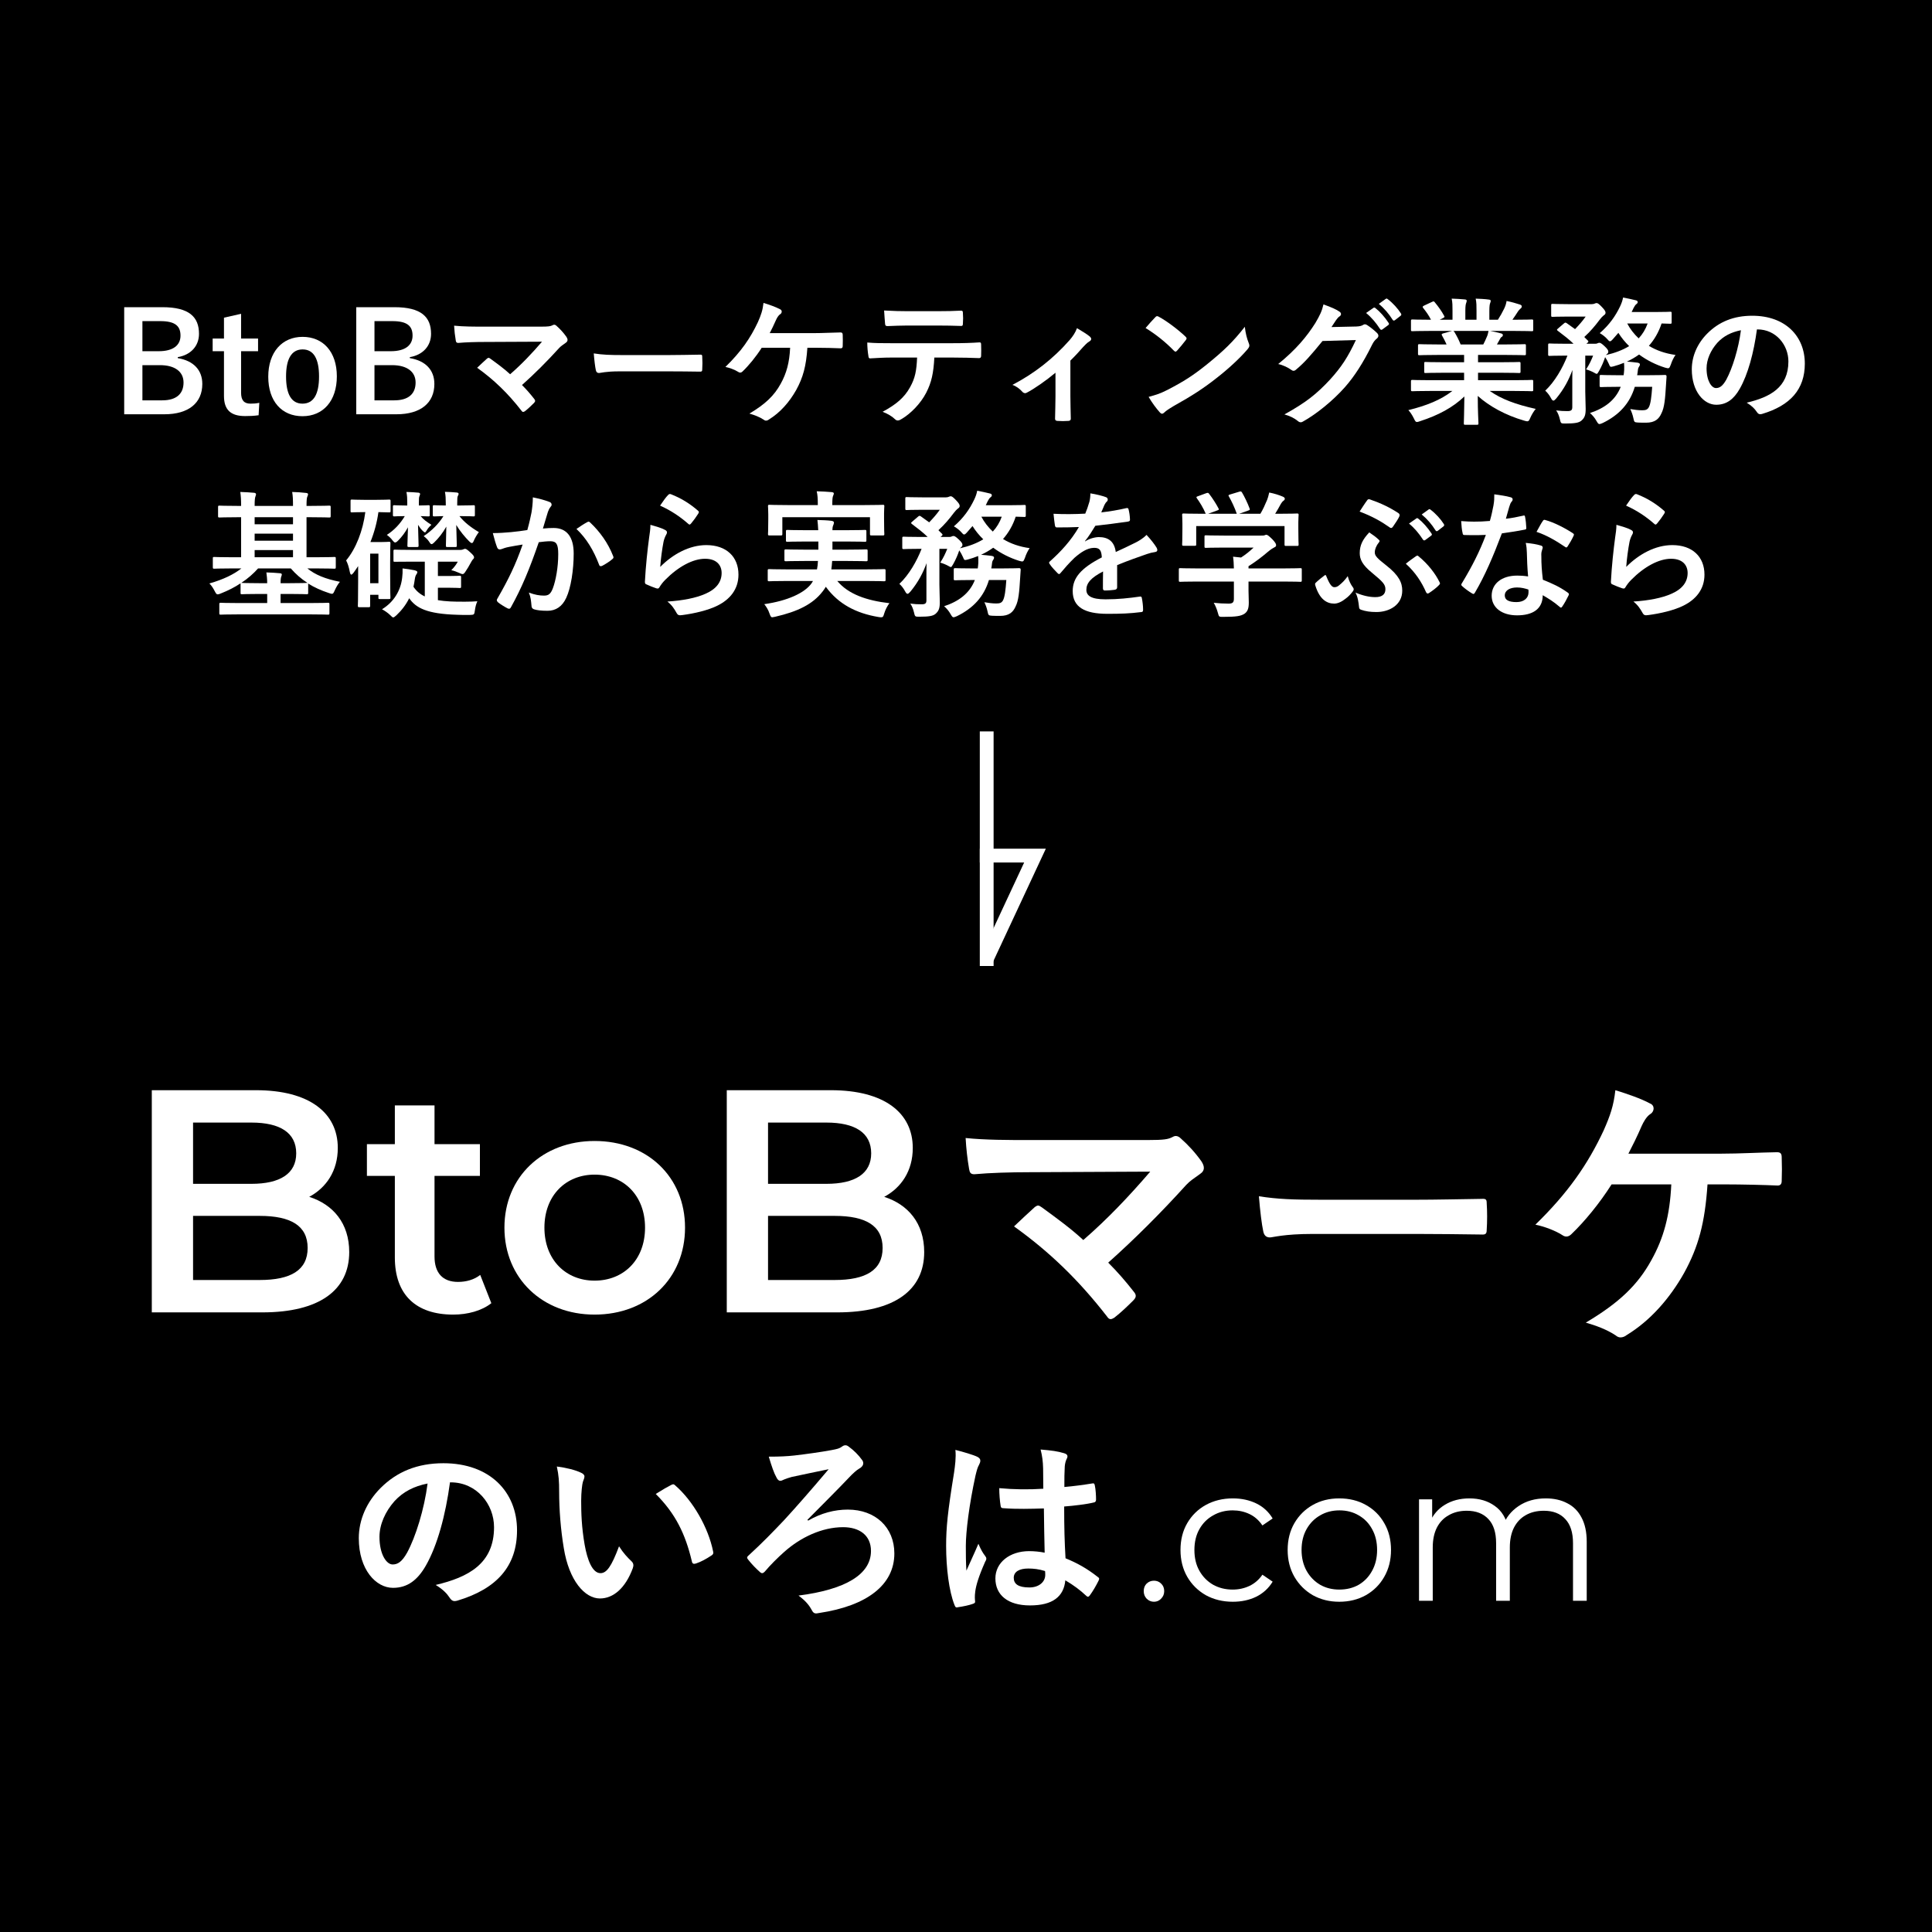<svg width="140" height="140" viewBox="0 0 140 140" fill="none" xmlns="http://www.w3.org/2000/svg">
<rect width="140" height="140" fill="black"/>
<path d="M71 62H75L71.5 69.5" stroke="white"/>
<rect x="71" y="53" width="1" height="17" fill="white"/>
<path d="M22.408 86.728C23.65 86.061 24.478 84.842 24.478 83.186C24.478 80.633 22.408 79 18.544 79H11V95.1H19.004C23.144 95.1 25.306 93.49 25.306 90.73C25.306 88.637 24.133 87.28 22.408 86.728ZM18.222 81.346C20.292 81.346 21.465 82.082 21.465 83.577C21.465 85.049 20.292 85.785 18.222 85.785H13.99V81.346H18.222ZM18.82 92.754H13.99V88.108H18.82C21.074 88.108 22.293 88.821 22.293 90.431C22.293 92.041 21.074 92.754 18.82 92.754Z" fill="white"/>
<path d="M34.799 92.386C34.362 92.731 33.787 92.892 33.189 92.892C32.085 92.892 31.487 92.248 31.487 91.052V85.21H34.776V82.91H31.487V80.104H28.612V82.91H26.588V85.21H28.612V91.121C28.612 93.835 30.153 95.261 32.844 95.261C33.879 95.261 34.914 94.985 35.604 94.433L34.799 92.386Z" fill="white"/>
<path d="M43.085 95.261C46.903 95.261 49.64 92.639 49.64 88.959C49.64 85.279 46.903 82.68 43.085 82.68C39.313 82.68 36.553 85.279 36.553 88.959C36.553 92.639 39.313 95.261 43.085 95.261ZM43.085 92.8C41.015 92.8 39.451 91.305 39.451 88.959C39.451 86.613 41.015 85.118 43.085 85.118C45.178 85.118 46.742 86.613 46.742 88.959C46.742 91.305 45.178 92.8 43.085 92.8Z" fill="white"/>
<path d="M64.073 86.728C65.315 86.061 66.143 84.842 66.143 83.186C66.143 80.633 64.073 79 60.209 79H52.665V95.1H60.669C64.809 95.1 66.971 93.49 66.971 90.73C66.971 88.637 65.798 87.28 64.073 86.728ZM59.887 81.346C61.957 81.346 63.13 82.082 63.13 83.577C63.13 85.049 61.957 85.785 59.887 85.785H55.655V81.346H59.887ZM60.485 92.754H55.655V88.108H60.485C62.739 88.108 63.958 88.821 63.958 90.431C63.958 92.041 62.739 92.754 60.485 92.754Z" fill="white"/>
<path d="M74.551 82.612C73.102 82.612 71.401 82.612 69.973 82.465C70.015 83.242 70.099 83.977 70.225 84.712C70.267 84.964 70.33 85.09 70.603 85.09C71.737 84.985 73.291 84.943 74.509 84.943L83.35 84.901C81.796 86.707 80.263 88.324 78.499 89.857C77.617 89.038 76.609 88.303 75.517 87.505C75.391 87.421 75.307 87.358 75.223 87.358C75.16 87.358 75.076 87.4 74.992 87.463C74.614 87.799 73.9 88.471 73.48 88.87C76.063 90.718 78.184 92.776 80.221 95.401C80.305 95.527 80.389 95.59 80.473 95.59C80.557 95.59 80.641 95.548 80.746 95.485C81.229 95.107 81.691 94.666 82.111 94.246C82.237 94.12 82.3 94.015 82.3 93.91C82.3 93.805 82.258 93.721 82.153 93.595C81.544 92.818 80.977 92.167 80.305 91.495C82.195 89.815 84.148 87.862 85.954 85.867C86.227 85.573 86.521 85.384 86.962 85.069C87.151 84.943 87.235 84.796 87.235 84.628C87.235 84.481 87.172 84.334 87.067 84.166C86.605 83.515 86.122 82.99 85.555 82.486C85.45 82.381 85.324 82.318 85.198 82.318C85.114 82.318 85.009 82.36 84.904 82.423C84.631 82.549 84.379 82.612 83.161 82.612H74.551Z" fill="white"/>
<path d="M102.67 89.416C104.224 89.416 105.778 89.437 107.353 89.458C107.647 89.479 107.731 89.395 107.731 89.143C107.773 88.513 107.773 87.799 107.731 87.169C107.731 86.917 107.668 86.854 107.353 86.875C105.736 86.896 104.119 86.938 102.523 86.938H95.761C93.64 86.938 92.59 86.896 91.225 86.686C91.309 87.757 91.435 88.744 91.54 89.227C91.603 89.542 91.771 89.668 92.023 89.668C92.233 89.668 93.031 89.416 95.11 89.416H102.67Z" fill="white"/>
<path d="M124.972 85.825C126.253 85.825 127.954 85.867 128.815 85.909C129.025 85.909 129.109 85.783 129.109 85.573C129.13 85.006 129.13 84.439 129.109 83.872C129.109 83.599 129.025 83.494 128.773 83.494C127.45 83.515 126.043 83.599 124.741 83.599H118C118.273 83.074 118.651 82.318 118.966 81.583C119.092 81.31 119.302 80.911 119.596 80.722C119.743 80.638 119.827 80.47 119.827 80.323C119.827 80.176 119.743 80.029 119.575 79.966C118.924 79.609 117.874 79.252 117.055 79C116.929 80.134 116.677 80.848 116.215 81.898C115.06 84.376 113.611 86.455 111.259 88.744C111.889 88.87 112.687 89.164 113.212 89.5C113.296 89.563 113.401 89.605 113.506 89.605C113.632 89.605 113.758 89.542 113.863 89.437C114.829 88.513 115.9 87.211 116.782 85.825H121.108C121.003 88.072 120.562 89.71 119.659 91.327C118.672 93.112 117.349 94.393 114.913 95.842C115.648 96.052 116.446 96.346 117.076 96.766C117.202 96.871 117.307 96.913 117.433 96.913C117.58 96.913 117.748 96.85 117.874 96.745C119.596 95.695 121.003 94.078 122.032 92.251C123.082 90.34 123.544 88.618 123.733 85.825H124.972Z" fill="white"/>
<path d="M32.664 107.417C34.54 107.417 35.8 108.999 35.8 110.665C35.8 113.311 33.938 114.291 31.572 114.851C32.104 115.173 32.398 115.495 32.552 115.733C32.734 116.013 32.86 116.069 33.154 115.985C35.996 115.131 37.466 113.493 37.466 110.889C37.466 108.103 35.492 106.031 32.132 106.031C30.242 106.031 28.758 106.647 27.582 107.823C26.574 108.831 26 110.119 26 111.463C26 113.745 27.246 115.061 28.478 115.061C29.528 115.061 30.256 114.501 30.858 113.451C31.698 111.981 32.286 109.797 32.608 107.417H32.664ZM30.984 107.501C30.746 109.363 30.116 111.379 29.5 112.513C29.122 113.185 28.814 113.367 28.45 113.367C28.016 113.367 27.498 112.653 27.498 111.365C27.498 110.469 27.918 109.531 28.59 108.775C29.22 108.089 30.004 107.697 30.984 107.501Z" fill="white"/>
<path d="M40.35 106.269C40.49 106.913 40.518 107.333 40.518 108.103C40.518 109.391 40.63 110.847 40.854 112.177C41.232 114.543 42.38 115.831 43.472 115.831C44.452 115.831 45.32 115.075 45.852 113.647C45.922 113.451 45.922 113.283 45.754 113.129C45.474 112.863 45.166 112.541 44.858 112.051C44.312 113.507 43.962 113.997 43.514 113.997C42.926 113.997 42.562 113.045 42.366 111.939C42.142 110.651 42.114 109.643 42.114 108.747C42.114 108.145 42.184 107.543 42.24 107.375C42.31 107.207 42.352 107.067 42.352 106.983C42.352 106.885 42.254 106.787 42.128 106.731C41.708 106.521 41.022 106.353 40.35 106.269ZM47.518 108.257C48.946 109.685 49.66 111.141 50.136 113.143C50.164 113.311 50.262 113.353 50.43 113.297C50.808 113.171 51.158 112.975 51.522 112.737C51.634 112.667 51.718 112.611 51.676 112.429C51.326 110.679 50.206 108.747 48.932 107.641C48.876 107.585 48.834 107.557 48.778 107.557C48.736 107.557 48.68 107.585 48.624 107.613C48.4 107.725 48.05 107.921 47.518 108.257Z" fill="white"/>
<path d="M58.508 110.133C59.614 109.013 60.622 108.019 61.714 106.871C61.868 106.731 62.022 106.563 62.26 106.423C62.442 106.325 62.554 106.185 62.554 106.031C62.554 105.947 62.526 105.863 62.456 105.779C62.218 105.443 61.868 105.093 61.518 104.841C61.434 104.771 61.35 104.729 61.266 104.729C61.168 104.729 61.084 104.771 61.014 104.827C60.818 104.967 60.692 104.995 60.258 105.079C59.502 105.219 58.41 105.373 57.556 105.471C57.038 105.527 56.534 105.555 55.708 105.555C55.918 106.255 56.086 106.745 56.254 107.039C56.338 107.221 56.436 107.305 56.534 107.305C56.604 107.305 56.66 107.291 56.828 107.207C56.996 107.137 57.178 107.081 57.374 107.025C58.298 106.829 59.082 106.661 60.048 106.465C58.676 108.089 57.612 109.293 56.814 110.161C55.974 111.043 55.274 111.771 54.252 112.709C54.182 112.765 54.14 112.821 54.14 112.877C54.14 112.919 54.182 112.975 54.238 113.045C54.476 113.353 54.812 113.689 55.05 113.899C55.12 113.969 55.176 113.997 55.232 113.997C55.302 113.997 55.386 113.927 55.456 113.843C55.792 113.437 56.366 112.863 56.828 112.457C58.004 111.407 59.558 110.665 61.098 110.665C62.26 110.665 63.114 111.239 63.114 112.387C63.114 114.095 61.252 115.187 57.864 115.621C58.368 115.999 58.62 116.293 58.83 116.685C58.97 116.951 59.096 116.937 59.376 116.881C62.82 116.363 64.808 114.851 64.808 112.569C64.808 110.679 63.436 109.391 61.434 109.391C60.482 109.391 59.502 109.643 58.564 110.189L58.508 110.133Z" fill="white"/>
<path d="M75.7 112.513C75.364 112.443 74.944 112.401 74.58 112.401C73.166 112.401 72.13 113.227 72.13 114.375C72.13 115.579 73.026 116.335 74.636 116.335C76.288 116.335 77.086 115.691 77.198 114.515C77.814 114.879 78.276 115.229 78.71 115.635C78.752 115.677 78.794 115.705 78.836 115.705C78.878 115.705 78.92 115.677 78.962 115.621C79.2 115.299 79.424 114.907 79.606 114.543C79.676 114.389 79.662 114.347 79.536 114.263C78.752 113.647 78.038 113.255 77.212 112.919C77.142 111.715 77.114 110.735 77.114 109.167C77.842 109.111 78.766 108.999 79.27 108.873C79.368 108.859 79.424 108.789 79.424 108.663C79.424 108.369 79.396 107.921 79.34 107.669C79.312 107.515 79.284 107.459 79.116 107.501C78.514 107.599 77.786 107.697 77.128 107.753C77.128 107.109 77.128 106.745 77.156 106.269C77.17 106.087 77.212 105.905 77.268 105.779C77.324 105.653 77.352 105.611 77.352 105.541C77.352 105.415 77.254 105.345 77.1 105.303C76.638 105.163 76.218 105.107 75.406 105.037C75.532 105.541 75.574 105.905 75.588 106.409C75.588 106.927 75.602 107.375 75.602 107.879C74.552 107.949 73.46 107.935 72.41 107.837C72.41 108.271 72.452 108.775 72.508 109.111C72.522 109.251 72.578 109.293 72.76 109.293C73.712 109.363 74.692 109.335 75.644 109.307C75.658 110.413 75.672 111.435 75.7 112.513ZM75.728 113.843C75.742 113.955 75.742 114.025 75.742 114.123C75.742 114.627 75.294 115.033 74.594 115.033C73.768 115.033 73.46 114.767 73.46 114.333C73.46 113.899 73.852 113.661 74.51 113.661C74.902 113.661 75.28 113.703 75.728 113.843ZM69.232 105.065C69.288 105.625 69.204 106.227 69.134 106.717C68.672 109.559 68.56 110.679 68.56 112.023C68.56 113.633 68.77 115.299 69.162 116.293C69.232 116.489 69.288 116.503 69.442 116.461C69.82 116.405 70.226 116.321 70.492 116.223C70.618 116.181 70.674 116.139 70.66 116.041C70.646 115.901 70.618 115.691 70.674 115.299C70.73 114.893 70.898 114.277 71.388 113.171C71.444 113.087 71.472 113.017 71.472 112.947C71.472 112.877 71.444 112.821 71.388 112.751C71.206 112.513 71.094 112.317 70.898 111.869C70.604 112.569 70.31 113.171 70.03 113.815C69.988 113.227 69.988 112.583 69.988 112.023C69.988 111.001 70.226 109.041 70.688 106.927C70.786 106.521 70.842 106.325 70.94 106.157C70.996 106.045 71.038 105.947 71.038 105.849C71.038 105.737 70.982 105.653 70.828 105.569C70.548 105.429 69.792 105.205 69.232 105.065Z" fill="white"/>
<path d="M83.621 116.069C83.416 116.069 83.238 115.994 83.089 115.845C82.949 115.696 82.879 115.514 82.879 115.299C82.879 115.075 82.949 114.893 83.089 114.753C83.238 114.613 83.416 114.543 83.621 114.543C83.826 114.543 83.999 114.613 84.139 114.753C84.288 114.893 84.363 115.075 84.363 115.299C84.363 115.514 84.288 115.696 84.139 115.845C83.999 115.994 83.826 116.069 83.621 116.069Z" fill="white"/>
<path d="M89.337 116.069C88.609 116.069 87.955 115.91 87.377 115.593C86.807 115.266 86.359 114.823 86.033 114.263C85.706 113.694 85.543 113.045 85.543 112.317C85.543 111.58 85.706 110.931 86.033 110.371C86.359 109.811 86.807 109.372 87.377 109.055C87.955 108.738 88.609 108.579 89.337 108.579C89.962 108.579 90.527 108.7 91.031 108.943C91.535 109.186 91.931 109.55 92.221 110.035L91.479 110.539C91.227 110.166 90.914 109.89 90.541 109.713C90.167 109.536 89.761 109.447 89.323 109.447C88.8 109.447 88.329 109.568 87.909 109.811C87.489 110.044 87.157 110.376 86.915 110.805C86.672 111.234 86.551 111.738 86.551 112.317C86.551 112.896 86.672 113.4 86.915 113.829C87.157 114.258 87.489 114.594 87.909 114.837C88.329 115.07 88.8 115.187 89.323 115.187C89.761 115.187 90.167 115.098 90.541 114.921C90.914 114.744 91.227 114.473 91.479 114.109L92.221 114.613C91.931 115.089 91.535 115.453 91.031 115.705C90.527 115.948 89.962 116.069 89.337 116.069Z" fill="white"/>
<path d="M97.046 116.069C96.337 116.069 95.698 115.91 95.128 115.593C94.568 115.266 94.125 114.823 93.798 114.263C93.472 113.694 93.308 113.045 93.308 112.317C93.308 111.58 93.472 110.931 93.798 110.371C94.125 109.811 94.568 109.372 95.128 109.055C95.688 108.738 96.328 108.579 97.046 108.579C97.774 108.579 98.418 108.738 98.978 109.055C99.548 109.372 99.991 109.811 100.308 110.371C100.635 110.931 100.798 111.58 100.798 112.317C100.798 113.045 100.635 113.694 100.308 114.263C99.991 114.823 99.548 115.266 98.978 115.593C98.409 115.91 97.765 116.069 97.046 116.069ZM97.046 115.187C97.578 115.187 98.05 115.07 98.46 114.837C98.871 114.594 99.193 114.258 99.426 113.829C99.669 113.39 99.79 112.886 99.79 112.317C99.79 111.738 99.669 111.234 99.426 110.805C99.193 110.376 98.871 110.044 98.46 109.811C98.05 109.568 97.583 109.447 97.06 109.447C96.538 109.447 96.071 109.568 95.66 109.811C95.25 110.044 94.923 110.376 94.68 110.805C94.438 111.234 94.316 111.738 94.316 112.317C94.316 112.886 94.438 113.39 94.68 113.829C94.923 114.258 95.25 114.594 95.66 114.837C96.071 115.07 96.533 115.187 97.046 115.187Z" fill="white"/>
<path d="M112.012 108.579C112.609 108.579 113.127 108.696 113.566 108.929C114.014 109.153 114.359 109.498 114.602 109.965C114.854 110.432 114.98 111.02 114.98 111.729V115.999H113.986V111.827C113.986 111.052 113.799 110.469 113.426 110.077C113.062 109.676 112.544 109.475 111.872 109.475C111.368 109.475 110.929 109.582 110.556 109.797C110.192 110.002 109.907 110.306 109.702 110.707C109.506 111.099 109.408 111.575 109.408 112.135V115.999H108.414V111.827C108.414 111.052 108.227 110.469 107.854 110.077C107.48 109.676 106.958 109.475 106.286 109.475C105.791 109.475 105.357 109.582 104.984 109.797C104.61 110.002 104.321 110.306 104.116 110.707C103.92 111.099 103.822 111.575 103.822 112.135V115.999H102.828V108.649H103.78V110.637L103.626 110.287C103.85 109.755 104.209 109.34 104.704 109.041C105.208 108.733 105.8 108.579 106.482 108.579C107.2 108.579 107.812 108.761 108.316 109.125C108.82 109.48 109.146 110.016 109.296 110.735L108.904 110.581C109.118 109.984 109.496 109.503 110.038 109.139C110.588 108.766 111.246 108.579 112.012 108.579Z" fill="white"/>
<path d="M9 22.26V30.02H11.91C13.68 30.02 14.66 29.19 14.66 27.82C14.66 26.82 14.03 26.14 12.88 25.95V25.88C13.82 25.72 14.42 25.08 14.42 24.19C14.42 22.97 13.71 22.26 11.77 22.26H9ZM10.32 23.27H11.62C12.7 23.27 13.08 23.63 13.08 24.32C13.08 25.01 12.56 25.45 11.5 25.45H10.32V23.27ZM10.32 26.46H11.59C12.67 26.46 13.3 26.93 13.3 27.72C13.3 28.53 12.79 29.01 11.76 29.01H10.32V26.46Z" fill="white"/>
<path d="M17.47 22.74L16.23 23.02V24.53H15.41V25.45H16.23V28.69C16.23 29.7 16.72 30.15 17.76 30.15C18.09 30.15 18.39 30.14 18.74 30.09L18.79 29.19C18.56 29.24 18.36 29.25 18.15 29.25C17.69 29.25 17.47 29.01 17.47 28.46V25.45H18.7V24.53H17.47V22.74Z" fill="white"/>
<path d="M21.929 24.41C20.439 24.41 19.439 25.52 19.439 27.3C19.439 29.08 20.419 30.16 21.919 30.16C23.419 30.16 24.409 29.05 24.409 27.27C24.409 25.49 23.409 24.41 21.929 24.41ZM21.929 25.32C22.739 25.32 23.119 26.02 23.119 27.28C23.119 28.56 22.729 29.25 21.919 29.25C21.109 29.25 20.729 28.55 20.729 27.28C20.729 26.02 21.119 25.32 21.929 25.32Z" fill="white"/>
<path d="M25.816 22.26V30.02H28.726C30.496 30.02 31.476 29.19 31.476 27.82C31.476 26.82 30.846 26.14 29.696 25.95V25.88C30.636 25.72 31.236 25.08 31.236 24.19C31.236 22.97 30.526 22.26 28.586 22.26H25.816ZM27.136 23.27H28.436C29.516 23.27 29.896 23.63 29.896 24.32C29.896 25.01 29.376 25.45 28.316 25.45H27.136V23.27ZM27.136 26.46H28.406C29.486 26.46 30.116 26.93 30.116 27.72C30.116 28.53 29.606 29.01 28.576 29.01H27.136V26.46Z" fill="white"/>
<path d="M35.086 23.67C34.396 23.67 33.586 23.67 32.906 23.6C32.926 23.97 32.966 24.32 33.026 24.67C33.046 24.79 33.076 24.85 33.206 24.85C33.746 24.8 34.486 24.78 35.066 24.78L39.276 24.76C38.536 25.62 37.806 26.39 36.966 27.12C36.546 26.73 36.066 26.38 35.546 26C35.486 25.96 35.446 25.93 35.406 25.93C35.376 25.93 35.336 25.95 35.296 25.98C35.116 26.14 34.776 26.46 34.576 26.65C35.806 27.53 36.816 28.51 37.786 29.76C37.826 29.82 37.866 29.85 37.906 29.85C37.946 29.85 37.986 29.83 38.036 29.8C38.266 29.62 38.486 29.41 38.686 29.21C38.746 29.15 38.776 29.1 38.776 29.05C38.776 29 38.756 28.96 38.706 28.9C38.416 28.53 38.146 28.22 37.826 27.9C38.726 27.1 39.656 26.17 40.516 25.22C40.646 25.08 40.786 24.99 40.996 24.84C41.086 24.78 41.126 24.71 41.126 24.63C41.126 24.56 41.096 24.49 41.046 24.41C40.826 24.1 40.596 23.85 40.326 23.61C40.276 23.56 40.216 23.53 40.156 23.53C40.116 23.53 40.066 23.55 40.016 23.58C39.886 23.64 39.766 23.67 39.186 23.67H35.086Z" fill="white"/>
<path d="M48.476 26.91C49.216 26.91 49.956 26.92 50.706 26.93C50.846 26.94 50.886 26.9 50.886 26.78C50.906 26.48 50.906 26.14 50.886 25.84C50.886 25.72 50.856 25.69 50.706 25.7C49.936 25.71 49.166 25.73 48.406 25.73H45.186C44.176 25.73 43.676 25.71 43.026 25.61C43.066 26.12 43.126 26.59 43.176 26.82C43.206 26.97 43.286 27.03 43.406 27.03C43.506 27.03 43.886 26.91 44.876 26.91H48.476Z" fill="white"/>
<path d="M59.096 25.2C59.706 25.2 60.516 25.22 60.926 25.24C61.026 25.24 61.066 25.18 61.066 25.08C61.076 24.81 61.076 24.54 61.066 24.27C61.066 24.14 61.026 24.09 60.906 24.09C60.276 24.1 59.606 24.14 58.986 24.14H55.776C55.906 23.89 56.086 23.53 56.236 23.18C56.296 23.05 56.396 22.86 56.536 22.77C56.606 22.73 56.646 22.65 56.646 22.58C56.646 22.51 56.606 22.44 56.526 22.41C56.216 22.24 55.716 22.07 55.326 21.95C55.266 22.49 55.146 22.83 54.926 23.33C54.376 24.51 53.686 25.5 52.566 26.59C52.866 26.65 53.246 26.79 53.496 26.95C53.536 26.98 53.586 27 53.636 27C53.696 27 53.756 26.97 53.806 26.92C54.266 26.48 54.776 25.86 55.196 25.2H57.256C57.206 26.27 56.996 27.05 56.566 27.82C56.096 28.67 55.466 29.28 54.306 29.97C54.656 30.07 55.036 30.21 55.336 30.41C55.396 30.46 55.446 30.48 55.506 30.48C55.576 30.48 55.656 30.45 55.716 30.4C56.536 29.9 57.206 29.13 57.696 28.26C58.196 27.35 58.416 26.53 58.506 25.2H59.096Z" fill="white"/>
<path d="M69.046 25.91C69.736 25.91 70.426 25.93 70.946 25.95C71.036 25.95 71.096 25.91 71.096 25.78C71.106 25.65 71.106 25.14 71.096 25.01C71.096 24.87 71.086 24.81 70.986 24.81C70.396 24.85 69.816 24.87 69.036 24.87H64.546C63.966 24.87 63.406 24.87 62.846 24.82C62.846 25.12 62.876 25.5 62.926 25.78C62.936 25.91 62.966 25.98 63.056 25.97C63.566 25.94 64.056 25.91 64.556 25.91H66.456C66.416 26.86 66.316 27.4 65.946 28.06C65.526 28.82 64.936 29.31 63.956 29.84C64.306 29.97 64.646 30.17 64.846 30.37C64.916 30.44 64.986 30.47 65.056 30.47C65.146 30.47 65.246 30.42 65.356 30.35C65.996 29.97 66.716 29.24 67.116 28.46C67.506 27.7 67.646 27.03 67.706 25.91H69.046ZM67.966 23.59C68.516 23.59 69.106 23.6 69.646 23.62C69.756 23.62 69.776 23.57 69.776 23.43C69.796 23.19 69.796 22.94 69.776 22.7C69.776 22.57 69.756 22.51 69.656 22.51C69.156 22.54 68.526 22.55 67.966 22.55H65.726C65.276 22.55 64.766 22.54 64.066 22.5C64.096 22.86 64.106 23.22 64.136 23.46C64.146 23.58 64.176 23.63 64.306 23.63C64.866 23.61 65.266 23.59 65.726 23.59H67.966Z" fill="white"/>
<path d="M77.564 26.13C77.913 25.79 78.213 25.46 78.474 25.16C78.564 25.06 78.793 24.82 78.924 24.75C79.023 24.7 79.073 24.63 79.073 24.56C79.073 24.51 79.034 24.44 78.963 24.38C78.803 24.24 78.383 23.98 78.043 23.78C77.913 24.12 77.743 24.37 77.513 24.64C76.293 26.02 74.933 27.07 73.364 27.89C73.633 27.98 73.903 28.18 74.084 28.39C74.133 28.45 74.213 28.49 74.284 28.49C74.323 28.49 74.374 28.48 74.413 28.45C74.924 28.19 75.803 27.58 76.484 27.01V28.72C76.484 29.25 76.463 29.75 76.454 30.32C76.444 30.44 76.504 30.49 76.614 30.5C76.874 30.52 77.163 30.52 77.424 30.5C77.543 30.49 77.603 30.44 77.594 30.32C77.584 29.81 77.564 29.17 77.564 28.69V26.13Z" fill="white"/>
<path d="M83.013 23.77C83.734 24.21 84.454 24.78 85.053 25.4C85.103 25.45 85.144 25.48 85.183 25.48C85.224 25.48 85.254 25.45 85.303 25.4C85.444 25.25 85.773 24.85 85.924 24.65C85.963 24.6 85.984 24.56 85.984 24.52C85.984 24.48 85.954 24.44 85.894 24.38C85.323 23.84 84.493 23.23 83.984 22.96C83.933 22.93 83.894 22.91 83.853 22.91C83.803 22.91 83.754 22.94 83.713 22.99C83.523 23.19 83.234 23.5 83.013 23.77ZM83.234 28.76C83.474 29.18 83.784 29.59 84.034 29.87C84.094 29.94 84.153 29.98 84.204 29.98C84.263 29.98 84.323 29.94 84.383 29.88C84.474 29.79 84.603 29.69 85.053 29.42C86.403 28.67 87.243 28.11 88.073 27.46C88.984 26.76 89.844 25.96 90.374 25.34C90.484 25.21 90.534 25.13 90.534 25.04C90.534 24.98 90.513 24.92 90.484 24.85C90.353 24.52 90.263 24.18 90.204 23.68C89.353 24.77 88.683 25.41 87.463 26.4C86.454 27.21 85.803 27.63 84.584 28.26C84.053 28.53 83.743 28.62 83.234 28.76Z" fill="white"/>
<path d="M96.484 23.7C96.603 23.52 96.704 23.37 96.814 23.2C96.894 23.1 96.963 22.99 97.064 22.93C97.144 22.88 97.174 22.82 97.174 22.76C97.174 22.7 97.144 22.64 97.073 22.59C96.853 22.43 96.474 22.26 95.903 22.06C95.793 22.54 95.644 22.85 95.314 23.41C94.694 24.39 93.924 25.32 92.624 26.38C92.963 26.45 93.334 26.63 93.584 26.81C93.633 26.85 93.683 26.87 93.734 26.87C93.803 26.87 93.874 26.83 93.944 26.76C94.513 26.29 95.013 25.72 95.834 24.71L98.254 24.64C97.653 25.92 97.194 26.6 96.403 27.48C95.424 28.54 94.633 29.17 93.073 30.03C93.463 30.14 93.773 30.29 94.023 30.49C94.103 30.56 94.174 30.6 94.254 30.6C94.303 30.6 94.353 30.59 94.413 30.55C95.403 30 96.594 29.03 97.454 28.06C98.124 27.3 98.763 26.33 99.433 24.97C99.523 24.79 99.624 24.65 99.763 24.54C99.834 24.48 99.883 24.41 99.883 24.33C99.883 24.26 99.844 24.18 99.754 24.1C99.553 23.91 99.323 23.72 99.073 23.56C99.013 23.52 98.963 23.5 98.913 23.5C98.864 23.5 98.823 23.51 98.784 23.54C98.674 23.61 98.543 23.65 98.284 23.66L96.484 23.7ZM98.993 22.68C99.383 23 99.704 23.38 100.004 23.84C100.054 23.91 100.104 23.92 100.174 23.87L100.594 23.56C100.664 23.51 100.664 23.46 100.624 23.4C100.344 22.97 99.984 22.57 99.674 22.33C99.614 22.28 99.573 22.27 99.523 22.31L98.993 22.68ZM99.913 22.02C100.324 22.36 100.644 22.74 100.914 23.17C100.954 23.23 101.004 23.26 101.084 23.2L101.484 22.89C101.564 22.83 101.554 22.77 101.514 22.71C101.294 22.36 100.934 21.96 100.564 21.68C100.504 21.63 100.474 21.62 100.414 21.66L99.913 22.02Z" fill="white"/>
<path d="M105.244 28.33C104.404 28.98 103.384 29.39 102.054 29.72C102.184 29.85 102.324 30.06 102.454 30.32C102.544 30.51 102.584 30.58 102.674 30.58C102.724 30.58 102.794 30.56 102.904 30.52C104.234 30.09 105.274 29.53 106.114 28.73C106.104 29.92 106.074 30.5 106.074 30.67C106.074 30.77 106.084 30.78 106.174 30.78H107.024C107.124 30.78 107.134 30.77 107.134 30.67C107.134 30.5 107.084 29.88 107.084 28.69C107.904 29.43 109.094 30.09 110.444 30.48C110.554 30.51 110.624 30.53 110.674 30.53C110.774 30.53 110.814 30.46 110.894 30.27C111.014 30 111.154 29.79 111.284 29.63C109.844 29.31 108.794 28.92 107.954 28.33H109.734C110.634 28.33 110.934 28.35 110.994 28.35C111.094 28.35 111.104 28.34 111.104 28.24V27.65C111.104 27.54 111.094 27.53 110.994 27.53C110.934 27.53 110.634 27.55 109.734 27.55H107.104V27.01H108.694C109.674 27.01 110.014 27.03 110.074 27.03C110.174 27.03 110.184 27.02 110.184 26.92V26.35C110.184 26.24 110.174 26.23 110.074 26.23C110.014 26.23 109.674 26.25 108.694 26.25H107.104V25.72H109.124C110.084 25.72 110.404 25.74 110.464 25.74C110.564 25.74 110.574 25.73 110.574 25.64V25.05C110.574 24.95 110.564 24.94 110.464 24.94C110.404 24.94 110.084 24.96 109.124 24.96H108.474L108.654 24.64C108.694 24.57 108.744 24.46 108.794 24.43C108.854 24.4 108.904 24.35 108.904 24.28C108.904 24.22 108.854 24.18 108.774 24.16C108.474 24.08 108.244 24.03 107.984 23.98H109.734C110.634 23.98 110.934 24 110.994 24C111.094 24 111.104 23.99 111.104 23.89V23.27C111.104 23.16 111.094 23.15 110.994 23.15C110.934 23.15 110.634 23.17 109.734 23.17H109.594C109.734 22.97 109.874 22.77 110.004 22.56C110.054 22.49 110.104 22.43 110.174 22.37C110.234 22.32 110.274 22.28 110.274 22.2C110.274 22.15 110.234 22.1 110.144 22.07C109.874 21.98 109.524 21.88 109.174 21.81C109.134 22.05 109.074 22.2 109.004 22.35C108.864 22.64 108.724 22.89 108.544 23.17H107.924V22.51C107.924 22.18 107.954 22.03 107.984 21.96C108.004 21.91 108.024 21.85 108.024 21.8C108.024 21.75 107.984 21.72 107.894 21.71C107.624 21.67 107.234 21.65 106.934 21.64C106.994 21.92 106.994 22.16 106.994 22.52V23.17H106.184V22.51C106.184 22.18 106.214 22.03 106.244 21.96C106.264 21.9 106.284 21.85 106.284 21.79C106.284 21.74 106.244 21.71 106.164 21.7C105.894 21.67 105.504 21.65 105.194 21.64C105.254 21.92 105.254 22.16 105.254 22.51V23.17H104.324L104.564 23.05C104.694 22.98 104.694 22.97 104.644 22.88C104.464 22.54 104.214 22.2 103.974 21.91C103.914 21.83 103.884 21.82 103.784 21.87L103.204 22.14C103.084 22.2 103.064 22.24 103.124 22.31C103.354 22.6 103.534 22.85 103.694 23.17H103.624C102.724 23.17 102.424 23.15 102.364 23.15C102.254 23.15 102.244 23.16 102.244 23.27V23.89C102.244 23.99 102.254 24 102.364 24C102.424 24 102.724 23.98 103.624 23.98H105.224L104.574 24.16C104.444 24.2 104.454 24.24 104.504 24.33C104.614 24.52 104.714 24.72 104.824 24.96H104.214C103.254 24.96 102.934 24.94 102.874 24.94C102.764 24.94 102.754 24.95 102.754 25.05V25.64C102.754 25.73 102.764 25.74 102.874 25.74C102.934 25.74 103.254 25.72 104.214 25.72H106.094V26.25H104.684C103.714 26.25 103.364 26.23 103.304 26.23C103.204 26.23 103.204 26.24 103.204 26.35V26.92C103.204 27.02 103.204 27.03 103.304 27.03C103.364 27.03 103.714 27.01 104.684 27.01H106.094V27.55H103.624C102.724 27.55 102.424 27.53 102.364 27.53C102.254 27.53 102.244 27.54 102.244 27.65V28.24C102.244 28.34 102.254 28.35 102.364 28.35C102.424 28.35 102.724 28.33 103.624 28.33H105.244ZM105.844 24.96C105.704 24.61 105.544 24.31 105.394 24.06C105.364 24.02 105.344 23.99 105.314 23.98H107.864C107.824 24.17 107.804 24.27 107.754 24.38C107.654 24.62 107.574 24.79 107.484 24.96H105.844Z" fill="white"/>
<path d="M119.724 28.03C119.674 28.74 119.614 29.28 119.474 29.52C119.374 29.69 119.244 29.73 118.994 29.73C118.714 29.73 118.424 29.69 118.134 29.64C118.224 29.83 118.304 30.04 118.354 30.27C118.424 30.6 118.424 30.6 118.704 30.62C118.914 30.63 119.104 30.63 119.274 30.63C119.924 30.63 120.214 30.36 120.394 29.95C120.614 29.52 120.664 28.89 120.724 27.91L120.764 27.3C120.764 27.2 120.744 27.17 120.644 27.17C120.584 27.17 120.274 27.19 119.374 27.19H118.634L118.664 27.01C118.684 26.78 118.704 26.67 118.754 26.6C118.804 26.53 118.834 26.48 118.834 26.4C118.834 26.34 118.774 26.3 118.654 26.28C118.414 26.25 118.154 26.22 117.894 26.2C118.204 26.06 118.494 25.89 118.774 25.69C119.344 26.11 119.984 26.43 120.654 26.64C120.954 26.72 120.954 26.72 121.074 26.42C121.154 26.17 121.274 25.92 121.414 25.72C120.674 25.62 120.024 25.39 119.484 25.06C119.874 24.62 120.194 24.08 120.404 23.44C120.814 23.45 120.974 23.46 121.024 23.46C121.124 23.46 121.134 23.45 121.134 23.35V22.7C121.134 22.6 121.124 22.59 121.024 22.59C120.964 22.59 120.714 22.61 119.934 22.61H118.234C118.284 22.52 118.324 22.42 118.374 22.32C118.434 22.2 118.514 22.08 118.574 22.04C118.634 22 118.674 21.95 118.674 21.89C118.674 21.82 118.624 21.78 118.534 21.76C118.284 21.7 117.904 21.61 117.614 21.56C117.574 21.78 117.504 21.98 117.394 22.21C117.074 22.88 116.624 23.54 115.924 24.14C116.104 24.24 116.334 24.41 116.494 24.6C116.564 24.69 116.614 24.73 116.664 24.73C116.724 24.73 116.774 24.69 116.854 24.6L117.274 24.12C117.484 24.46 117.754 24.79 118.054 25.08C117.584 25.37 117.014 25.58 116.374 25.73C116.394 25.7 116.414 25.68 116.444 25.66C116.524 25.59 116.544 25.55 116.544 25.48C116.544 25.39 116.494 25.29 116.254 25.07C116.064 24.89 115.964 24.84 115.904 24.84C115.854 24.84 115.814 24.85 115.774 24.87C115.714 24.9 115.684 24.91 115.584 24.91H114.954L115.014 24.86C115.124 24.77 115.124 24.74 115.054 24.67C114.964 24.59 114.884 24.5 114.804 24.42C115.254 24.01 115.594 23.6 115.924 23.16C116.034 23.02 116.114 22.93 116.204 22.86C116.284 22.81 116.344 22.75 116.344 22.67C116.344 22.57 116.304 22.48 116.074 22.24C115.864 22.02 115.774 21.96 115.694 21.96C115.644 21.96 115.604 21.98 115.554 22C115.514 22.02 115.444 22.04 115.354 22.04H113.624C112.834 22.04 112.574 22.02 112.514 22.02C112.414 22.02 112.404 22.03 112.404 22.13V22.85C112.404 22.95 112.414 22.96 112.514 22.96C112.574 22.96 112.834 22.94 113.624 22.94H114.904C114.664 23.28 114.414 23.56 114.134 23.85L113.534 23.42C113.444 23.36 113.414 23.36 113.314 23.45L112.904 23.8C112.854 23.85 112.824 23.87 112.824 23.9C112.824 23.92 112.854 23.95 112.894 23.98C113.304 24.29 113.674 24.57 114.024 24.91H113.474C112.634 24.91 112.354 24.89 112.294 24.89C112.194 24.89 112.184 24.9 112.184 25.01V25.67C112.184 25.78 112.194 25.79 112.294 25.79C112.354 25.79 112.634 25.77 113.474 25.77H113.584C113.234 26.67 112.664 27.66 111.974 28.31C112.114 28.43 112.274 28.63 112.384 28.84C112.454 28.97 112.504 29.03 112.564 29.03C112.624 29.03 112.684 28.97 112.774 28.87C113.344 28.18 113.694 27.5 113.944 26.81C113.934 27.12 113.934 27.43 113.934 27.74V29.5C113.934 29.71 113.864 29.79 113.584 29.79C113.314 29.79 113.074 29.78 112.764 29.74C112.884 29.9 112.974 30.13 113.034 30.38C113.104 30.68 113.104 30.69 113.404 30.69C114.154 30.69 114.404 30.63 114.584 30.49C114.844 30.27 114.904 30.05 114.904 29.63C114.904 29.23 114.874 28.82 114.874 28.37V25.77H115.444C115.314 26.09 115.184 26.39 114.934 26.77C115.094 26.81 115.324 26.9 115.524 27.01C115.614 27.06 115.664 27.09 115.704 27.09C115.754 27.09 115.784 27.03 115.874 26.88C116.084 26.5 116.204 26.21 116.314 25.88C116.404 26.01 116.504 26.19 116.584 26.37C116.674 26.6 116.684 26.61 116.914 26.55C117.174 26.48 117.434 26.39 117.684 26.29C117.694 26.48 117.704 26.65 117.694 26.8C117.684 26.94 117.674 27.07 117.654 27.19H117.274C116.384 27.19 116.094 27.17 116.034 27.17C115.924 27.17 115.914 27.18 115.914 27.29V27.94C115.914 28.04 115.924 28.05 116.034 28.05C116.094 28.05 116.384 28.03 117.274 28.03H117.444C117.064 29 116.274 29.58 115.214 29.93C115.394 30.08 115.564 30.28 115.684 30.5C115.784 30.67 115.824 30.73 115.904 30.73C115.954 30.73 116.024 30.7 116.144 30.65C117.334 30.07 118.104 29.23 118.464 28.03H119.724ZM119.394 23.44C119.244 23.86 119.024 24.22 118.744 24.52C118.404 24.2 118.124 23.84 117.914 23.44H119.394Z" fill="white"/>
<path d="M127.354 23.87C128.694 23.87 129.594 25 129.594 26.19C129.594 28.08 128.264 28.78 126.574 29.18C126.954 29.41 127.164 29.64 127.274 29.81C127.404 30.01 127.494 30.05 127.704 29.99C129.734 29.38 130.784 28.21 130.784 26.35C130.784 24.36 129.374 22.88 126.974 22.88C125.624 22.88 124.564 23.32 123.724 24.16C123.004 24.88 122.594 25.8 122.594 26.76C122.594 28.39 123.484 29.33 124.364 29.33C125.114 29.33 125.634 28.93 126.064 28.18C126.664 27.13 127.084 25.57 127.314 23.87H127.354ZM126.154 23.93C125.984 25.26 125.534 26.7 125.094 27.51C124.824 27.99 124.604 28.12 124.344 28.12C124.034 28.12 123.664 27.61 123.664 26.69C123.664 26.05 123.964 25.38 124.444 24.84C124.894 24.35 125.454 24.07 126.154 23.93Z" fill="white"/>
<path d="M17.492 41.19C16.942 41.62 16.192 41.99 15.172 42.28C15.322 42.42 15.442 42.61 15.572 42.86C15.652 43.01 15.692 43.07 15.772 43.07C15.822 43.07 15.902 43.05 16.012 43C16.542 42.79 17.012 42.55 17.432 42.27V42.95C17.432 43.05 17.432 43.06 17.542 43.06C17.602 43.06 17.902 43.04 18.802 43.04H19.362V43.7H17.342C16.392 43.7 16.062 43.68 16.002 43.68C15.902 43.68 15.892 43.69 15.892 43.79V44.43C15.892 44.53 15.902 44.54 16.002 44.54C16.062 44.54 16.392 44.52 17.342 44.52H22.412C23.372 44.52 23.692 44.54 23.762 44.54C23.862 44.54 23.872 44.53 23.872 44.43V43.79C23.872 43.69 23.862 43.68 23.762 43.68C23.692 43.68 23.372 43.7 22.412 43.7H20.332V43.04H20.962C21.852 43.04 22.162 43.06 22.222 43.06C22.322 43.06 22.332 43.05 22.332 42.95V42.35C22.332 42.32 22.332 42.3 22.322 42.28C22.762 42.56 23.272 42.79 23.822 42.97C23.932 43.01 24.002 43.03 24.052 43.03C24.142 43.03 24.172 42.97 24.252 42.79C24.362 42.55 24.492 42.32 24.632 42.16C23.562 41.95 22.842 41.65 22.272 41.19H22.972C23.862 41.19 24.162 41.21 24.222 41.21C24.322 41.21 24.332 41.2 24.332 41.09V40.47C24.332 40.37 24.322 40.36 24.222 40.36C24.162 40.36 23.862 40.38 22.972 40.38H22.212V37.48H22.522C23.462 37.48 23.782 37.5 23.852 37.5C23.952 37.5 23.962 37.49 23.962 37.39V36.75C23.962 36.65 23.952 36.64 23.852 36.64C23.782 36.64 23.462 36.66 22.522 36.66H22.212C22.212 36.26 22.232 36.08 22.262 36.01C22.292 35.94 22.322 35.88 22.322 35.81C22.322 35.76 22.272 35.73 22.182 35.72C21.842 35.68 21.522 35.66 21.172 35.65C21.222 35.94 21.232 36.19 21.232 36.66H18.452C18.452 36.26 18.472 36.08 18.502 36C18.522 35.93 18.552 35.88 18.552 35.81C18.552 35.76 18.502 35.72 18.422 35.71C18.082 35.68 17.772 35.66 17.412 35.65C17.452 35.93 17.472 36.19 17.472 36.66H17.232C16.302 36.66 15.972 36.64 15.912 36.64C15.812 36.64 15.802 36.65 15.802 36.75V37.39C15.802 37.49 15.812 37.5 15.912 37.5C15.972 37.5 16.302 37.48 17.232 37.48H17.472V40.38H16.772C15.882 40.38 15.582 40.36 15.522 40.36C15.432 40.36 15.422 40.37 15.422 40.47V41.09C15.422 41.2 15.432 41.21 15.522 41.21C15.582 41.21 15.882 41.19 16.772 41.19H17.492ZM17.482 42.24C17.952 41.93 18.352 41.58 18.702 41.19H21.072C21.412 41.58 21.812 41.94 22.282 42.24H22.222C22.162 42.24 21.852 42.26 20.962 42.26H20.332C20.332 41.98 20.352 41.85 20.382 41.78C20.402 41.72 20.422 41.68 20.422 41.63C20.422 41.58 20.382 41.55 20.302 41.54C19.972 41.51 19.672 41.49 19.302 41.48C19.332 41.72 19.362 41.93 19.362 42.26H18.802C17.902 42.26 17.602 42.24 17.542 42.24H17.482ZM18.452 40.38V39.86H21.232V40.38H18.452ZM18.452 37.99V37.48H21.232V37.99H18.452ZM18.452 39.18V38.67H21.232V39.18H18.452Z" fill="white"/>
<path d="M29.982 39.85C29.022 39.85 28.692 39.83 28.622 39.83C28.522 39.83 28.512 39.84 28.512 39.94V40.61C28.512 40.71 28.522 40.71 28.622 40.71C28.692 40.71 29.022 40.7 29.982 40.7H30.782V43.22C30.422 43.05 30.162 42.82 29.962 42.52C30.002 42.34 30.032 42.15 30.062 41.95C30.082 41.8 30.122 41.7 30.162 41.64C30.202 41.58 30.242 41.52 30.242 41.46C30.242 41.39 30.172 41.36 30.022 41.32C29.772 41.27 29.462 41.22 29.172 41.19C29.182 41.43 29.172 41.62 29.142 41.87C29.032 42.81 28.532 43.63 27.682 44.15C27.872 44.25 28.122 44.42 28.282 44.58C28.382 44.69 28.442 44.74 28.502 44.74C28.552 44.74 28.612 44.68 28.722 44.59C29.092 44.24 29.412 43.84 29.652 43.35C30.132 44.05 30.932 44.49 33.152 44.55C33.442 44.56 33.742 44.57 34.052 44.56C34.352 44.55 34.372 44.55 34.412 44.23C34.442 44.01 34.492 43.78 34.592 43.57C34.312 43.59 34.042 43.6 33.752 43.6C32.902 43.61 32.252 43.58 31.732 43.49V42.59H32.532C33.092 42.59 33.252 42.61 33.312 42.61C33.402 42.61 33.412 42.6 33.412 42.49V41.84C33.412 41.73 33.402 41.72 33.312 41.72C33.252 41.72 33.092 41.74 32.532 41.74H31.732V40.7H33.172C33.082 40.87 32.942 41.08 32.702 41.32C32.902 41.36 33.082 41.43 33.262 41.51C33.392 41.57 33.462 41.6 33.522 41.6C33.592 41.6 33.642 41.55 33.722 41.43C33.882 41.19 33.972 41.04 34.072 40.85C34.152 40.71 34.212 40.59 34.292 40.51C34.332 40.48 34.352 40.44 34.352 40.38C34.352 40.3 34.272 40.2 34.062 40.01C33.832 39.8 33.762 39.77 33.702 39.77C33.662 39.77 33.632 39.78 33.592 39.8C33.532 39.83 33.462 39.85 33.362 39.85H29.982ZM26.472 37.11C26.302 38.44 25.802 39.75 25.082 40.61C25.202 40.84 25.282 41.1 25.352 41.46C25.382 41.58 25.412 41.64 25.452 41.64C25.502 41.64 25.552 41.59 25.622 41.5C25.732 41.35 25.842 41.19 25.952 41.02V42.13C25.952 43.53 25.932 43.83 25.932 43.89C25.932 43.99 25.942 44 26.042 44H26.712C26.812 44 26.822 43.99 26.822 43.89V43.1H27.422V43.3C27.422 43.4 27.422 43.41 27.532 43.41H28.172C28.282 43.41 28.292 43.4 28.292 43.3C28.292 43.23 28.272 42.95 28.272 41.64V40.72C28.272 39.73 28.292 39.44 28.292 39.37C28.292 39.27 28.282 39.26 28.172 39.26C28.112 39.26 27.942 39.28 27.542 39.28H26.842C27.122 38.58 27.322 37.84 27.422 37.11C27.952 37.12 28.132 37.13 28.192 37.13C28.292 37.13 28.302 37.12 28.302 37.02V36.32C28.302 36.21 28.292 36.2 28.192 36.2C28.132 36.2 27.922 36.22 27.242 36.22H26.432C25.782 36.22 25.572 36.2 25.502 36.2C25.412 36.2 25.402 36.21 25.402 36.32V37.02C25.402 37.12 25.412 37.13 25.502 37.13C25.572 37.13 25.782 37.11 26.432 37.11H26.472ZM27.422 40.12V42.26H26.822V40.12H27.422ZM33.372 37.4C34.042 37.4 34.252 37.42 34.312 37.42C34.402 37.42 34.412 37.41 34.412 37.3V36.72C34.412 36.62 34.402 36.61 34.312 36.61C34.252 36.61 34.042 36.63 33.372 36.63H33.132V36.46C33.132 36.13 33.142 36.02 33.172 35.95C33.202 35.89 33.232 35.85 33.232 35.78C33.232 35.74 33.192 35.7 33.102 35.69C32.822 35.66 32.542 35.65 32.242 35.64C32.292 35.9 32.302 36.15 32.302 36.44V36.63C31.722 36.63 31.522 36.61 31.472 36.61C31.372 36.61 31.362 36.62 31.362 36.72V37.3C31.362 37.41 31.372 37.42 31.472 37.42C31.522 37.42 31.682 37.41 32.132 37.4C31.792 37.96 31.272 38.47 30.702 38.85C30.832 38.95 30.992 39.09 31.102 39.26C31.172 39.38 31.222 39.43 31.272 39.43C31.322 39.43 31.382 39.39 31.462 39.31C31.782 39 32.092 38.61 32.342 38.16C32.322 38.89 32.312 39.4 32.312 39.52C32.312 39.63 32.322 39.64 32.412 39.64H32.992C33.092 39.64 33.102 39.63 33.102 39.52C33.102 39.39 33.082 38.86 33.062 38.04C33.332 38.49 33.692 38.92 34.002 39.23C34.092 39.32 34.142 39.35 34.192 39.35C34.252 39.35 34.282 39.3 34.322 39.21C34.392 39.03 34.582 38.7 34.702 38.56C34.092 38.2 33.632 37.83 33.292 37.4H33.372ZM30.212 39.64C30.322 39.64 30.332 39.63 30.332 39.52C30.332 39.39 30.312 38.87 30.292 38.03C30.392 38.19 30.492 38.33 30.612 38.45C30.702 38.53 30.752 38.58 30.792 38.58C30.832 38.58 30.862 38.53 30.912 38.45C30.992 38.31 31.092 38.18 31.262 38.03C30.922 37.82 30.682 37.64 30.482 37.4C30.852 37.41 30.982 37.42 31.032 37.42C31.132 37.42 31.142 37.41 31.142 37.3V36.72C31.142 36.62 31.132 36.61 31.032 36.61C30.972 36.61 30.812 36.63 30.352 36.63V36.45C30.352 36.12 30.362 36.03 30.392 35.96C30.412 35.9 30.442 35.85 30.442 35.79C30.442 35.74 30.392 35.71 30.322 35.7C30.042 35.67 29.762 35.66 29.452 35.65C29.502 35.91 29.512 36.11 29.512 36.44V36.63H29.332C28.822 36.63 28.642 36.61 28.582 36.61C28.482 36.61 28.472 36.62 28.472 36.72V37.3C28.472 37.41 28.482 37.42 28.582 37.42C28.642 37.42 28.822 37.4 29.332 37.4C29.002 37.96 28.552 38.43 28.032 38.76C28.162 38.85 28.332 39 28.462 39.18C28.532 39.27 28.582 39.31 28.632 39.31C28.692 39.31 28.752 39.27 28.852 39.17C29.122 38.9 29.362 38.58 29.562 38.21C29.542 38.92 29.522 39.4 29.522 39.52C29.522 39.63 29.532 39.64 29.642 39.64H30.212Z" fill="white"/>
<path d="M38.212 38.41C37.822 38.47 37.452 38.52 37.032 38.56C36.592 38.6 36.152 38.63 35.712 38.63C35.822 39.07 35.932 39.43 36.022 39.66C36.082 39.82 36.202 39.84 36.342 39.79C36.472 39.74 36.632 39.68 36.892 39.63C37.162 39.58 37.482 39.52 37.872 39.46C37.362 40.93 36.842 41.99 36.042 43.38C36.012 43.42 36.002 43.46 36.002 43.49C36.002 43.55 36.032 43.59 36.082 43.64C36.202 43.75 36.592 43.99 36.772 44.08C36.892 44.14 36.972 44.12 37.032 43.99C37.812 42.59 38.382 41.21 39.042 39.29C39.332 39.25 39.642 39.22 39.882 39.22C40.322 39.22 40.452 39.44 40.452 40.15C40.452 41.12 40.272 42.07 40.062 42.63C39.902 43.04 39.752 43.16 39.422 43.16C39.112 43.16 38.772 43.11 38.322 42.94C38.462 43.27 38.482 43.55 38.512 43.87C38.512 44.02 38.572 44.11 38.692 44.15C38.912 44.22 39.202 44.26 39.682 44.26C40.262 44.26 40.742 43.96 41.032 43.32C41.372 42.6 41.572 41.29 41.572 40.11C41.572 38.9 41.062 38.26 40.122 38.26C39.912 38.26 39.612 38.27 39.342 38.3C39.472 37.88 39.572 37.51 39.702 37.1C39.752 36.96 39.802 36.85 39.902 36.72C39.952 36.67 39.972 36.62 39.972 36.57C39.972 36.48 39.912 36.4 39.812 36.37C39.412 36.22 39.132 36.15 38.612 36.04C38.612 36.46 38.562 36.85 38.512 37.15C38.442 37.49 38.372 37.84 38.212 38.41ZM41.772 38.33C42.492 39.01 43.012 39.87 43.412 40.92C43.442 41.04 43.542 41.05 43.642 41C43.842 40.9 44.222 40.66 44.392 40.5C44.462 40.44 44.472 40.39 44.432 40.3C44.062 39.34 43.452 38.51 42.772 37.87C42.702 37.8 42.652 37.78 42.582 37.82C42.312 37.96 42.022 38.16 41.772 38.33Z" fill="white"/>
<path d="M47.832 36.64C48.622 36.99 49.292 37.45 49.852 37.94C49.902 37.99 49.932 38.01 49.972 38.01C50.002 38.01 50.042 37.98 50.082 37.93C50.252 37.73 50.462 37.44 50.592 37.23C50.622 37.18 50.642 37.14 50.642 37.11C50.642 37.07 50.622 37.04 50.572 37C49.972 36.48 49.352 36.1 48.612 35.81C48.532 35.78 48.472 35.81 48.422 35.86C48.262 36.02 48.072 36.28 47.832 36.64ZM47.132 38.03C47.132 38.37 47.082 38.63 47.042 38.93C46.922 39.82 46.792 41 46.732 42.16C46.732 42.3 46.772 42.32 46.872 42.36C47.082 42.46 47.322 42.55 47.552 42.63C47.682 42.66 47.722 42.66 47.782 42.56C47.902 42.36 48.032 42.19 48.212 42.01C49.152 41.06 50.212 40.49 51.092 40.49C51.952 40.49 52.292 40.98 52.292 41.52C52.292 42.16 51.922 42.68 51.112 43.03C50.442 43.33 49.482 43.52 48.362 43.59C48.672 43.83 48.852 44.1 49.042 44.44C49.132 44.59 49.222 44.6 49.442 44.57C50.302 44.46 51.332 44.22 52.002 43.88C52.862 43.45 53.512 42.73 53.512 41.64C53.512 40.35 52.642 39.5 51.182 39.5C49.962 39.5 48.762 40.15 47.842 41.08C47.882 40.51 47.982 39.77 48.082 39.26C48.122 39.07 48.192 38.89 48.282 38.73C48.312 38.68 48.332 38.63 48.332 38.58C48.332 38.5 48.282 38.44 48.172 38.39C47.942 38.26 47.522 38.14 47.132 38.03Z" fill="white"/>
<path d="M58.912 42.1L58.822 42.25C58.322 42.97 57.062 43.54 55.382 43.78C55.512 43.94 55.672 44.18 55.762 44.46C55.832 44.66 55.872 44.73 55.952 44.73C55.992 44.73 56.082 44.71 56.182 44.69C57.792 44.32 58.892 43.79 59.602 42.87C59.692 42.76 59.772 42.64 59.842 42.52C60.762 43.78 62.042 44.44 63.652 44.71C63.752 44.73 63.822 44.73 63.872 44.73C63.982 44.73 64.012 44.67 64.072 44.46C64.152 44.19 64.302 43.9 64.452 43.71C62.802 43.52 61.472 43.06 60.672 42.1H62.762C63.682 42.1 63.992 42.12 64.052 42.12C64.162 42.12 64.172 42.11 64.172 42.01V41.36C64.172 41.25 64.162 41.24 64.052 41.24C63.992 41.24 63.682 41.26 62.762 41.26H60.242C60.262 41.07 60.292 40.87 60.302 40.65H61.402C62.372 40.65 62.692 40.67 62.752 40.67C62.862 40.67 62.872 40.66 62.872 40.56V39.93C62.872 39.82 62.862 39.81 62.752 39.81C62.692 39.81 62.372 39.83 61.402 39.83H60.322V39.24H61.352C62.272 39.24 62.602 39.26 62.662 39.26C62.772 39.26 62.782 39.25 62.782 39.14V38.52C62.782 38.41 62.772 38.4 62.662 38.4C62.602 38.4 62.272 38.42 61.352 38.42H60.322C60.322 38.23 60.342 38.15 60.372 38.08C60.402 38.01 60.432 37.93 60.432 37.87C60.432 37.8 60.372 37.76 60.252 37.74C59.952 37.7 59.562 37.69 59.232 37.68C59.252 37.87 59.282 38.11 59.292 38.42H58.382C57.452 38.42 57.122 38.4 57.062 38.4C56.962 38.4 56.952 38.41 56.952 38.52V39.14C56.952 39.25 56.962 39.26 57.062 39.26C57.122 39.26 57.452 39.24 58.382 39.24H59.302V39.83H58.312C57.352 39.83 57.012 39.81 56.952 39.81C56.852 39.81 56.842 39.82 56.842 39.93V40.56C56.842 40.66 56.852 40.67 56.952 40.67C57.012 40.67 57.352 40.65 58.312 40.65H59.272C59.262 40.87 59.242 41.07 59.202 41.26H57.032C56.112 41.26 55.802 41.24 55.742 41.24C55.642 41.24 55.632 41.25 55.632 41.36V42.01C55.632 42.11 55.642 42.12 55.742 42.12C55.802 42.12 56.112 42.1 57.032 42.1H58.912ZM60.312 36.6V36.55C60.312 36.16 60.332 36.03 60.362 35.95C60.392 35.87 60.422 35.82 60.422 35.75C60.422 35.71 60.372 35.67 60.262 35.66C59.922 35.63 59.552 35.61 59.182 35.6C59.242 35.85 59.262 36.12 59.262 36.55V36.6H57.082C56.162 36.6 55.832 36.58 55.762 36.58C55.662 36.58 55.652 36.59 55.652 36.69C55.652 36.74 55.672 36.92 55.672 37.27V37.61C55.672 38.48 55.652 38.64 55.652 38.69C55.652 38.79 55.662 38.8 55.762 38.8H56.572C56.682 38.8 56.692 38.79 56.692 38.69V37.48H63.042V38.69C63.042 38.79 63.052 38.8 63.152 38.8H63.972C64.072 38.8 64.082 38.79 64.082 38.69C64.082 38.64 64.062 38.48 64.062 37.61V37.19C64.062 36.92 64.082 36.74 64.082 36.69C64.082 36.59 64.072 36.58 63.972 36.58C63.912 36.58 63.582 36.6 62.652 36.6H60.312Z" fill="white"/>
<path d="M72.922 42.03C72.872 42.74 72.812 43.28 72.672 43.52C72.572 43.69 72.442 43.73 72.192 43.73C71.912 43.73 71.622 43.69 71.332 43.64C71.422 43.83 71.502 44.04 71.552 44.27C71.622 44.6 71.622 44.6 71.902 44.62C72.112 44.63 72.302 44.63 72.472 44.63C73.122 44.63 73.412 44.36 73.592 43.95C73.812 43.52 73.862 42.89 73.922 41.91L73.962 41.3C73.962 41.2 73.942 41.17 73.842 41.17C73.782 41.17 73.472 41.19 72.572 41.19H71.832L71.862 41.01C71.882 40.78 71.902 40.67 71.952 40.6C72.002 40.53 72.032 40.48 72.032 40.4C72.032 40.34 71.972 40.3 71.852 40.28C71.612 40.25 71.352 40.22 71.092 40.2C71.402 40.06 71.692 39.89 71.972 39.69C72.542 40.11 73.182 40.43 73.852 40.64C74.152 40.72 74.152 40.72 74.272 40.42C74.352 40.17 74.472 39.92 74.612 39.72C73.872 39.62 73.222 39.39 72.682 39.06C73.072 38.62 73.392 38.08 73.602 37.44C74.012 37.45 74.172 37.46 74.222 37.46C74.322 37.46 74.332 37.45 74.332 37.35V36.7C74.332 36.6 74.322 36.59 74.222 36.59C74.162 36.59 73.912 36.61 73.132 36.61H71.432C71.482 36.52 71.522 36.42 71.572 36.32C71.632 36.2 71.712 36.08 71.772 36.04C71.832 36 71.872 35.95 71.872 35.89C71.872 35.82 71.822 35.78 71.732 35.76C71.482 35.7 71.102 35.61 70.812 35.56C70.772 35.78 70.702 35.98 70.592 36.21C70.272 36.88 69.822 37.54 69.122 38.14C69.302 38.24 69.532 38.41 69.692 38.6C69.762 38.69 69.812 38.73 69.862 38.73C69.922 38.73 69.972 38.69 70.052 38.6L70.472 38.12C70.682 38.46 70.952 38.79 71.252 39.08C70.782 39.37 70.212 39.58 69.572 39.73C69.592 39.7 69.612 39.68 69.642 39.66C69.722 39.59 69.742 39.55 69.742 39.48C69.742 39.39 69.692 39.29 69.452 39.07C69.262 38.89 69.162 38.84 69.102 38.84C69.052 38.84 69.012 38.85 68.972 38.87C68.912 38.9 68.882 38.91 68.782 38.91H68.152L68.212 38.86C68.322 38.77 68.322 38.74 68.252 38.67C68.162 38.59 68.082 38.5 68.002 38.42C68.452 38.01 68.792 37.6 69.122 37.16C69.232 37.02 69.312 36.93 69.402 36.86C69.482 36.81 69.542 36.75 69.542 36.67C69.542 36.57 69.502 36.48 69.272 36.24C69.062 36.02 68.972 35.96 68.892 35.96C68.842 35.96 68.802 35.98 68.752 36C68.712 36.02 68.642 36.04 68.552 36.04H66.822C66.032 36.04 65.772 36.02 65.712 36.02C65.612 36.02 65.602 36.03 65.602 36.13V36.85C65.602 36.95 65.612 36.96 65.712 36.96C65.772 36.96 66.032 36.94 66.822 36.94H68.102C67.862 37.28 67.612 37.56 67.332 37.85L66.732 37.42C66.642 37.36 66.612 37.36 66.512 37.45L66.102 37.8C66.052 37.85 66.022 37.87 66.022 37.9C66.022 37.92 66.052 37.95 66.092 37.98C66.502 38.29 66.872 38.57 67.222 38.91H66.672C65.832 38.91 65.552 38.89 65.492 38.89C65.392 38.89 65.382 38.9 65.382 39.01V39.67C65.382 39.78 65.392 39.79 65.492 39.79C65.552 39.79 65.832 39.77 66.672 39.77H66.782C66.432 40.67 65.862 41.66 65.172 42.31C65.312 42.43 65.472 42.63 65.582 42.84C65.652 42.97 65.702 43.03 65.762 43.03C65.822 43.03 65.882 42.97 65.972 42.87C66.542 42.18 66.892 41.5 67.142 40.81C67.132 41.12 67.132 41.43 67.132 41.74V43.5C67.132 43.71 67.062 43.79 66.782 43.79C66.512 43.79 66.272 43.78 65.962 43.74C66.082 43.9 66.172 44.13 66.232 44.38C66.302 44.68 66.302 44.69 66.602 44.69C67.352 44.69 67.602 44.63 67.782 44.49C68.042 44.27 68.102 44.05 68.102 43.63C68.102 43.23 68.072 42.82 68.072 42.37V39.77H68.642C68.512 40.09 68.382 40.39 68.132 40.77C68.292 40.81 68.522 40.9 68.722 41.01C68.812 41.06 68.862 41.09 68.902 41.09C68.952 41.09 68.982 41.03 69.072 40.88C69.282 40.5 69.402 40.21 69.512 39.88C69.602 40.01 69.702 40.19 69.782 40.37C69.872 40.6 69.882 40.61 70.112 40.55C70.372 40.48 70.632 40.39 70.882 40.29C70.892 40.48 70.902 40.65 70.892 40.8C70.882 40.94 70.872 41.07 70.852 41.19H70.472C69.582 41.19 69.292 41.17 69.232 41.17C69.122 41.17 69.112 41.18 69.112 41.29V41.94C69.112 42.04 69.122 42.05 69.232 42.05C69.292 42.05 69.582 42.03 70.472 42.03H70.642C70.262 43 69.472 43.58 68.412 43.93C68.592 44.08 68.762 44.28 68.882 44.5C68.982 44.67 69.022 44.73 69.102 44.73C69.152 44.73 69.222 44.7 69.342 44.65C70.532 44.07 71.302 43.23 71.662 42.03H72.922ZM72.592 37.44C72.442 37.86 72.222 38.22 71.942 38.52C71.602 38.2 71.322 37.84 71.112 37.44H72.592Z" fill="white"/>
<path d="M80.952 40.95C81.802 40.6 82.452 40.38 83.102 40.15C83.302 40.08 83.502 40.03 83.712 40C83.812 39.98 83.862 39.94 83.862 39.86C83.862 39.8 83.842 39.73 83.782 39.64C83.672 39.46 83.412 39.11 83.082 38.76C82.832 39.02 82.512 39.2 82.322 39.3C81.812 39.56 81.242 39.82 80.852 40C80.752 39.22 80.292 38.92 79.632 38.92C79.362 38.92 78.952 39.02 78.632 39.23L78.622 39.21C78.922 38.84 79.142 38.47 79.372 38.1C80.102 38.02 80.962 37.91 81.712 37.8C81.852 37.78 81.892 37.74 81.882 37.64C81.872 37.35 81.832 37.12 81.782 36.92C81.762 36.83 81.732 36.8 81.622 36.82C81.022 36.96 80.412 37.06 79.802 37.13C79.922 36.86 79.972 36.73 80.032 36.59C80.082 36.49 80.142 36.4 80.202 36.35C80.252 36.31 80.272 36.25 80.272 36.2C80.272 36.13 80.232 36.06 80.152 36.03C79.892 35.93 79.452 35.82 79.012 35.75C79.012 36.02 78.982 36.19 78.942 36.36C78.842 36.71 78.752 36.95 78.642 37.22C77.882 37.26 77.102 37.27 76.342 37.23C76.372 37.53 76.412 37.9 76.442 38.06C76.462 38.17 76.492 38.22 76.582 38.22C77.172 38.22 77.712 38.21 78.182 38.19C77.602 39.19 76.862 39.98 76.092 40.67C76.042 40.71 76.022 40.74 76.022 40.78C76.022 40.8 76.032 40.83 76.062 40.87C76.192 41.08 76.492 41.39 76.632 41.53C76.672 41.57 76.712 41.6 76.742 41.6C76.782 41.6 76.812 41.57 76.862 41.51C77.182 41.13 77.432 40.84 77.862 40.42C78.322 40.02 78.772 39.72 79.242 39.7C79.692 39.68 79.812 39.88 79.842 40.39C78.332 41.17 77.732 41.87 77.732 42.83C77.732 43.99 78.602 44.48 80.242 44.48C81.212 44.48 81.862 44.46 82.722 44.35C82.802 44.35 82.842 44.28 82.832 44.16C82.832 43.92 82.792 43.57 82.742 43.34C82.732 43.25 82.692 43.22 82.602 43.23C81.832 43.34 81.032 43.43 80.112 43.43C79.062 43.43 78.722 43.16 78.722 42.74C78.722 42.26 79.042 41.87 79.932 41.41C79.922 41.77 79.922 42.27 79.922 42.63C79.922 42.73 79.962 42.79 80.052 42.79C80.332 42.79 80.632 42.76 80.762 42.74C80.892 42.72 80.952 42.67 80.952 42.56V40.95Z" fill="white"/>
<path d="M89.412 42.14V43.39C89.412 43.67 89.302 43.74 89.022 43.74C88.632 43.74 88.352 43.72 87.952 43.68C88.072 43.88 88.182 44.15 88.252 44.41C88.332 44.71 88.332 44.7 88.642 44.7C89.602 44.7 89.912 44.64 90.172 44.48C90.412 44.31 90.492 44.09 90.492 43.66C90.492 43.4 90.472 43.03 90.472 42.79V42.14H92.972C93.862 42.14 94.162 42.16 94.222 42.16C94.322 42.16 94.332 42.15 94.332 42.05V41.28C94.332 41.18 94.322 41.17 94.222 41.17C94.162 41.17 93.862 41.19 92.972 41.19H90.472V41.03C91.012 40.69 91.462 40.34 91.872 39.99C92.112 39.79 92.252 39.71 92.352 39.66C92.432 39.63 92.472 39.58 92.472 39.5C92.472 39.41 92.392 39.28 92.192 39.07C91.942 38.83 91.842 38.75 91.762 38.75C91.712 38.75 91.682 38.77 91.632 38.79C91.592 38.81 91.532 38.81 91.392 38.81H88.682C87.762 38.81 87.442 38.79 87.392 38.79C87.292 38.79 87.282 38.8 87.282 38.9V39.6C87.282 39.69 87.292 39.7 87.392 39.7C87.442 39.7 87.762 39.68 88.682 39.68H90.842C90.542 39.96 90.272 40.18 89.932 40.4L89.352 40.34C89.392 40.61 89.402 40.87 89.412 41.19H86.782C85.892 41.19 85.592 41.17 85.532 41.17C85.432 41.17 85.422 41.18 85.422 41.28V42.05C85.422 42.15 85.432 42.16 85.532 42.16C85.592 42.16 85.892 42.14 86.782 42.14H89.412ZM86.802 35.96C86.682 36 86.672 36.02 86.732 36.11C86.932 36.38 87.202 36.82 87.372 37.23H87.102C86.172 37.23 85.842 37.21 85.782 37.21C85.672 37.21 85.662 37.22 85.662 37.32C85.662 37.39 85.682 37.57 85.682 37.94V38.31C85.682 39.21 85.662 39.37 85.662 39.44C85.662 39.54 85.672 39.55 85.782 39.55H86.572C86.672 39.55 86.682 39.54 86.682 39.44V38.12H93.082V39.44C93.082 39.55 93.092 39.56 93.192 39.56H93.982C94.092 39.56 94.102 39.55 94.102 39.44C94.102 39.38 94.082 39.22 94.082 38.32V37.86C94.082 37.57 94.102 37.38 94.102 37.32C94.102 37.22 94.092 37.21 93.982 37.21C93.922 37.21 93.592 37.23 92.662 37.23H92.402C92.552 36.99 92.672 36.78 92.812 36.52C92.862 36.43 92.942 36.33 93.002 36.29C93.062 36.25 93.102 36.2 93.102 36.14C93.102 36.08 93.052 36.03 92.962 35.99C92.682 35.87 92.332 35.76 91.972 35.69C91.922 35.93 91.872 36.09 91.822 36.22C91.662 36.6 91.522 36.91 91.332 37.23H89.792L90.442 37C90.582 36.95 90.582 36.94 90.552 36.85C90.422 36.49 90.172 35.97 90.002 35.69C89.952 35.61 89.922 35.59 89.802 35.63L89.142 35.83C89.022 35.87 88.992 35.88 89.052 35.98C89.232 36.29 89.472 36.79 89.622 37.23H87.542L88.202 36.99C88.342 36.94 88.342 36.93 88.292 36.83C88.142 36.54 87.872 36.11 87.622 35.79C87.562 35.71 87.532 35.69 87.402 35.74L86.802 35.96Z" fill="white"/>
<path d="M102.102 37.94C102.492 38.26 102.812 38.64 103.112 39.1C103.162 39.17 103.212 39.18 103.282 39.13L103.702 38.82C103.772 38.77 103.772 38.72 103.732 38.66C103.452 38.23 103.092 37.83 102.782 37.59C102.722 37.54 102.682 37.53 102.632 37.57L102.102 37.94ZM103.022 37.28C103.432 37.62 103.752 38 104.022 38.43C104.062 38.49 104.112 38.52 104.192 38.46L104.592 38.15C104.672 38.09 104.662 38.03 104.622 37.97C104.402 37.62 104.042 37.22 103.672 36.94C103.612 36.89 103.582 36.88 103.522 36.92L103.022 37.28ZM98.522 37.07C99.432 37.41 100.112 37.8 100.662 38.19C100.722 38.24 100.762 38.26 100.802 38.26C100.852 38.26 100.892 38.23 100.942 38.16C101.062 37.99 101.332 37.59 101.392 37.44C101.452 37.33 101.422 37.24 101.332 37.18C100.702 36.77 100.082 36.47 99.272 36.19C99.182 36.16 99.112 36.18 99.072 36.25C98.892 36.49 98.712 36.78 98.522 37.07ZM98.222 42.94C98.392 43.24 98.442 43.64 98.482 43.99C98.492 44.1 98.522 44.15 98.642 44.19C98.962 44.3 99.302 44.35 99.742 44.35C100.672 44.35 101.612 43.84 101.612 42.8C101.612 42.23 101.382 41.7 100.452 40.97C99.802 40.46 99.622 40.28 99.622 40.03C99.622 39.81 99.722 39.55 99.912 39.32C99.942 39.27 99.972 39.24 99.972 39.21C99.972 39.18 99.962 39.16 99.932 39.13C99.692 38.9 99.542 38.8 99.222 38.58C98.742 39.09 98.532 39.51 98.532 40.08C98.532 40.54 98.732 40.94 99.402 41.49C100.212 42.16 100.392 42.35 100.392 42.7C100.392 43.06 100.162 43.27 99.662 43.27C99.262 43.27 98.792 43.18 98.222 42.94ZM97.662 41.75C97.432 42.07 97.272 42.22 97.042 42.41C96.932 42.5 96.842 42.55 96.692 42.55C96.522 42.55 96.362 42.38 96.112 41.76C96.092 41.7 96.072 41.67 96.042 41.67C96.012 41.67 95.982 41.69 95.952 41.72C95.792 41.84 95.522 42.05 95.342 42.23C95.292 42.28 95.282 42.3 95.312 42.42C95.622 43.44 96.152 43.74 96.682 43.74C96.952 43.74 97.252 43.59 97.522 43.37C97.702 43.24 97.862 43.07 98.002 42.89C98.092 42.78 98.092 42.74 98.092 42.69C98.092 42.64 98.062 42.58 98.002 42.51C97.902 42.38 97.752 42.1 97.662 41.75ZM101.872 40.85C102.572 41.48 103.032 42.21 103.332 42.9C103.382 43.01 103.452 43.04 103.542 42.98C103.792 42.82 104.132 42.56 104.272 42.4C104.352 42.32 104.372 42.27 104.312 42.18C104.022 41.58 103.482 40.87 102.782 40.3C102.752 40.27 102.732 40.26 102.712 40.26C102.682 40.26 102.662 40.28 102.612 40.3C102.402 40.45 102.112 40.65 101.872 40.85Z" fill="white"/>
<path d="M110.732 41.77C110.412 41.72 110.132 41.71 109.942 41.71C108.812 41.71 108.092 42.3 108.092 43.17C108.092 44.03 108.832 44.59 109.932 44.59C111.072 44.59 111.792 44.13 111.792 43.13C112.202 43.37 112.572 43.59 113.012 43.97C113.052 44.01 113.082 44.03 113.112 44.03C113.142 44.03 113.172 44.01 113.202 43.96C113.372 43.71 113.512 43.46 113.662 43.15C113.712 43.05 113.702 43.01 113.602 42.94C113.012 42.52 112.522 42.3 111.802 42.01C111.722 41.33 111.692 40.9 111.692 40.31C111.682 40.14 111.692 40.02 111.732 39.9C111.772 39.78 111.792 39.71 111.792 39.69C111.792 39.6 111.742 39.55 111.652 39.53C111.312 39.43 111.052 39.39 110.562 39.34C110.622 39.62 110.632 39.78 110.642 40.05C110.652 40.52 110.672 41.13 110.732 41.77ZM110.752 42.72C110.762 42.78 110.762 42.83 110.762 42.92C110.762 43.34 110.432 43.63 109.892 43.63C109.322 43.63 109.042 43.47 109.042 43.15C109.042 42.77 109.432 42.57 109.932 42.57C110.242 42.57 110.512 42.64 110.752 42.72ZM109.122 37.59C109.212 37.29 109.292 36.98 109.362 36.74C109.422 36.54 109.462 36.45 109.522 36.37C109.582 36.31 109.612 36.26 109.612 36.18C109.612 36.11 109.552 36.05 109.452 36.03C109.142 35.94 108.712 35.88 108.282 35.82C108.282 36.13 108.282 36.28 108.222 36.63C108.152 36.99 108.082 37.33 107.962 37.75C107.502 37.79 107.202 37.8 106.812 37.8C106.522 37.8 106.292 37.79 105.882 37.76C105.902 38.09 105.932 38.42 105.982 38.61C106.002 38.74 106.022 38.77 106.122 38.77C106.372 38.78 106.452 38.78 106.672 38.78C106.982 38.78 107.292 38.78 107.672 38.76C107.222 39.96 106.692 41.01 105.942 42.25C105.902 42.3 105.892 42.34 105.892 42.37C105.892 42.41 105.912 42.44 105.962 42.48C106.132 42.64 106.422 42.85 106.652 42.99C106.702 43.02 106.742 43.04 106.772 43.04C106.812 43.04 106.842 43.01 106.882 42.94C107.602 41.72 108.192 40.34 108.832 38.65C109.452 38.56 109.942 38.49 110.482 38.38C110.562 38.37 110.602 38.35 110.602 38.26C110.592 38 110.562 37.7 110.512 37.45C110.492 37.34 110.452 37.34 110.362 37.37C109.972 37.46 109.512 37.55 109.122 37.59ZM111.342 38.54C112.102 38.79 112.822 39.23 113.412 39.63C113.452 39.66 113.472 39.67 113.502 39.67C113.532 39.67 113.562 39.65 113.592 39.6C113.732 39.39 113.912 39.08 114.012 38.86C114.042 38.81 114.052 38.77 114.052 38.74C114.052 38.7 114.022 38.67 113.962 38.63C113.382 38.25 112.592 37.85 112.002 37.69C111.902 37.65 111.852 37.66 111.792 37.76C111.662 37.94 111.512 38.24 111.342 38.54Z" fill="white"/>
<path d="M117.832 36.64C118.622 36.99 119.292 37.45 119.852 37.94C119.902 37.99 119.932 38.01 119.972 38.01C120.002 38.01 120.042 37.98 120.082 37.93C120.252 37.73 120.462 37.44 120.592 37.23C120.622 37.18 120.642 37.14 120.642 37.11C120.642 37.07 120.622 37.04 120.572 37C119.972 36.48 119.352 36.1 118.612 35.81C118.532 35.78 118.472 35.81 118.422 35.86C118.262 36.02 118.072 36.28 117.832 36.64ZM117.132 38.03C117.132 38.37 117.082 38.63 117.042 38.93C116.922 39.82 116.792 41 116.732 42.16C116.732 42.3 116.772 42.32 116.872 42.36C117.082 42.46 117.322 42.55 117.552 42.63C117.682 42.66 117.722 42.66 117.782 42.56C117.902 42.36 118.032 42.19 118.212 42.01C119.152 41.06 120.212 40.49 121.092 40.49C121.952 40.49 122.292 40.98 122.292 41.52C122.292 42.16 121.922 42.68 121.112 43.03C120.442 43.33 119.482 43.52 118.362 43.59C118.672 43.83 118.852 44.1 119.042 44.44C119.132 44.59 119.222 44.6 119.442 44.57C120.302 44.46 121.332 44.22 122.002 43.88C122.862 43.45 123.512 42.73 123.512 41.64C123.512 40.35 122.642 39.5 121.182 39.5C119.962 39.5 118.762 40.15 117.842 41.08C117.882 40.51 117.982 39.77 118.082 39.26C118.122 39.07 118.192 38.89 118.282 38.73C118.312 38.68 118.332 38.63 118.332 38.58C118.332 38.5 118.282 38.44 118.172 38.39C117.942 38.26 117.522 38.14 117.132 38.03Z" fill="white"/>
</svg>
